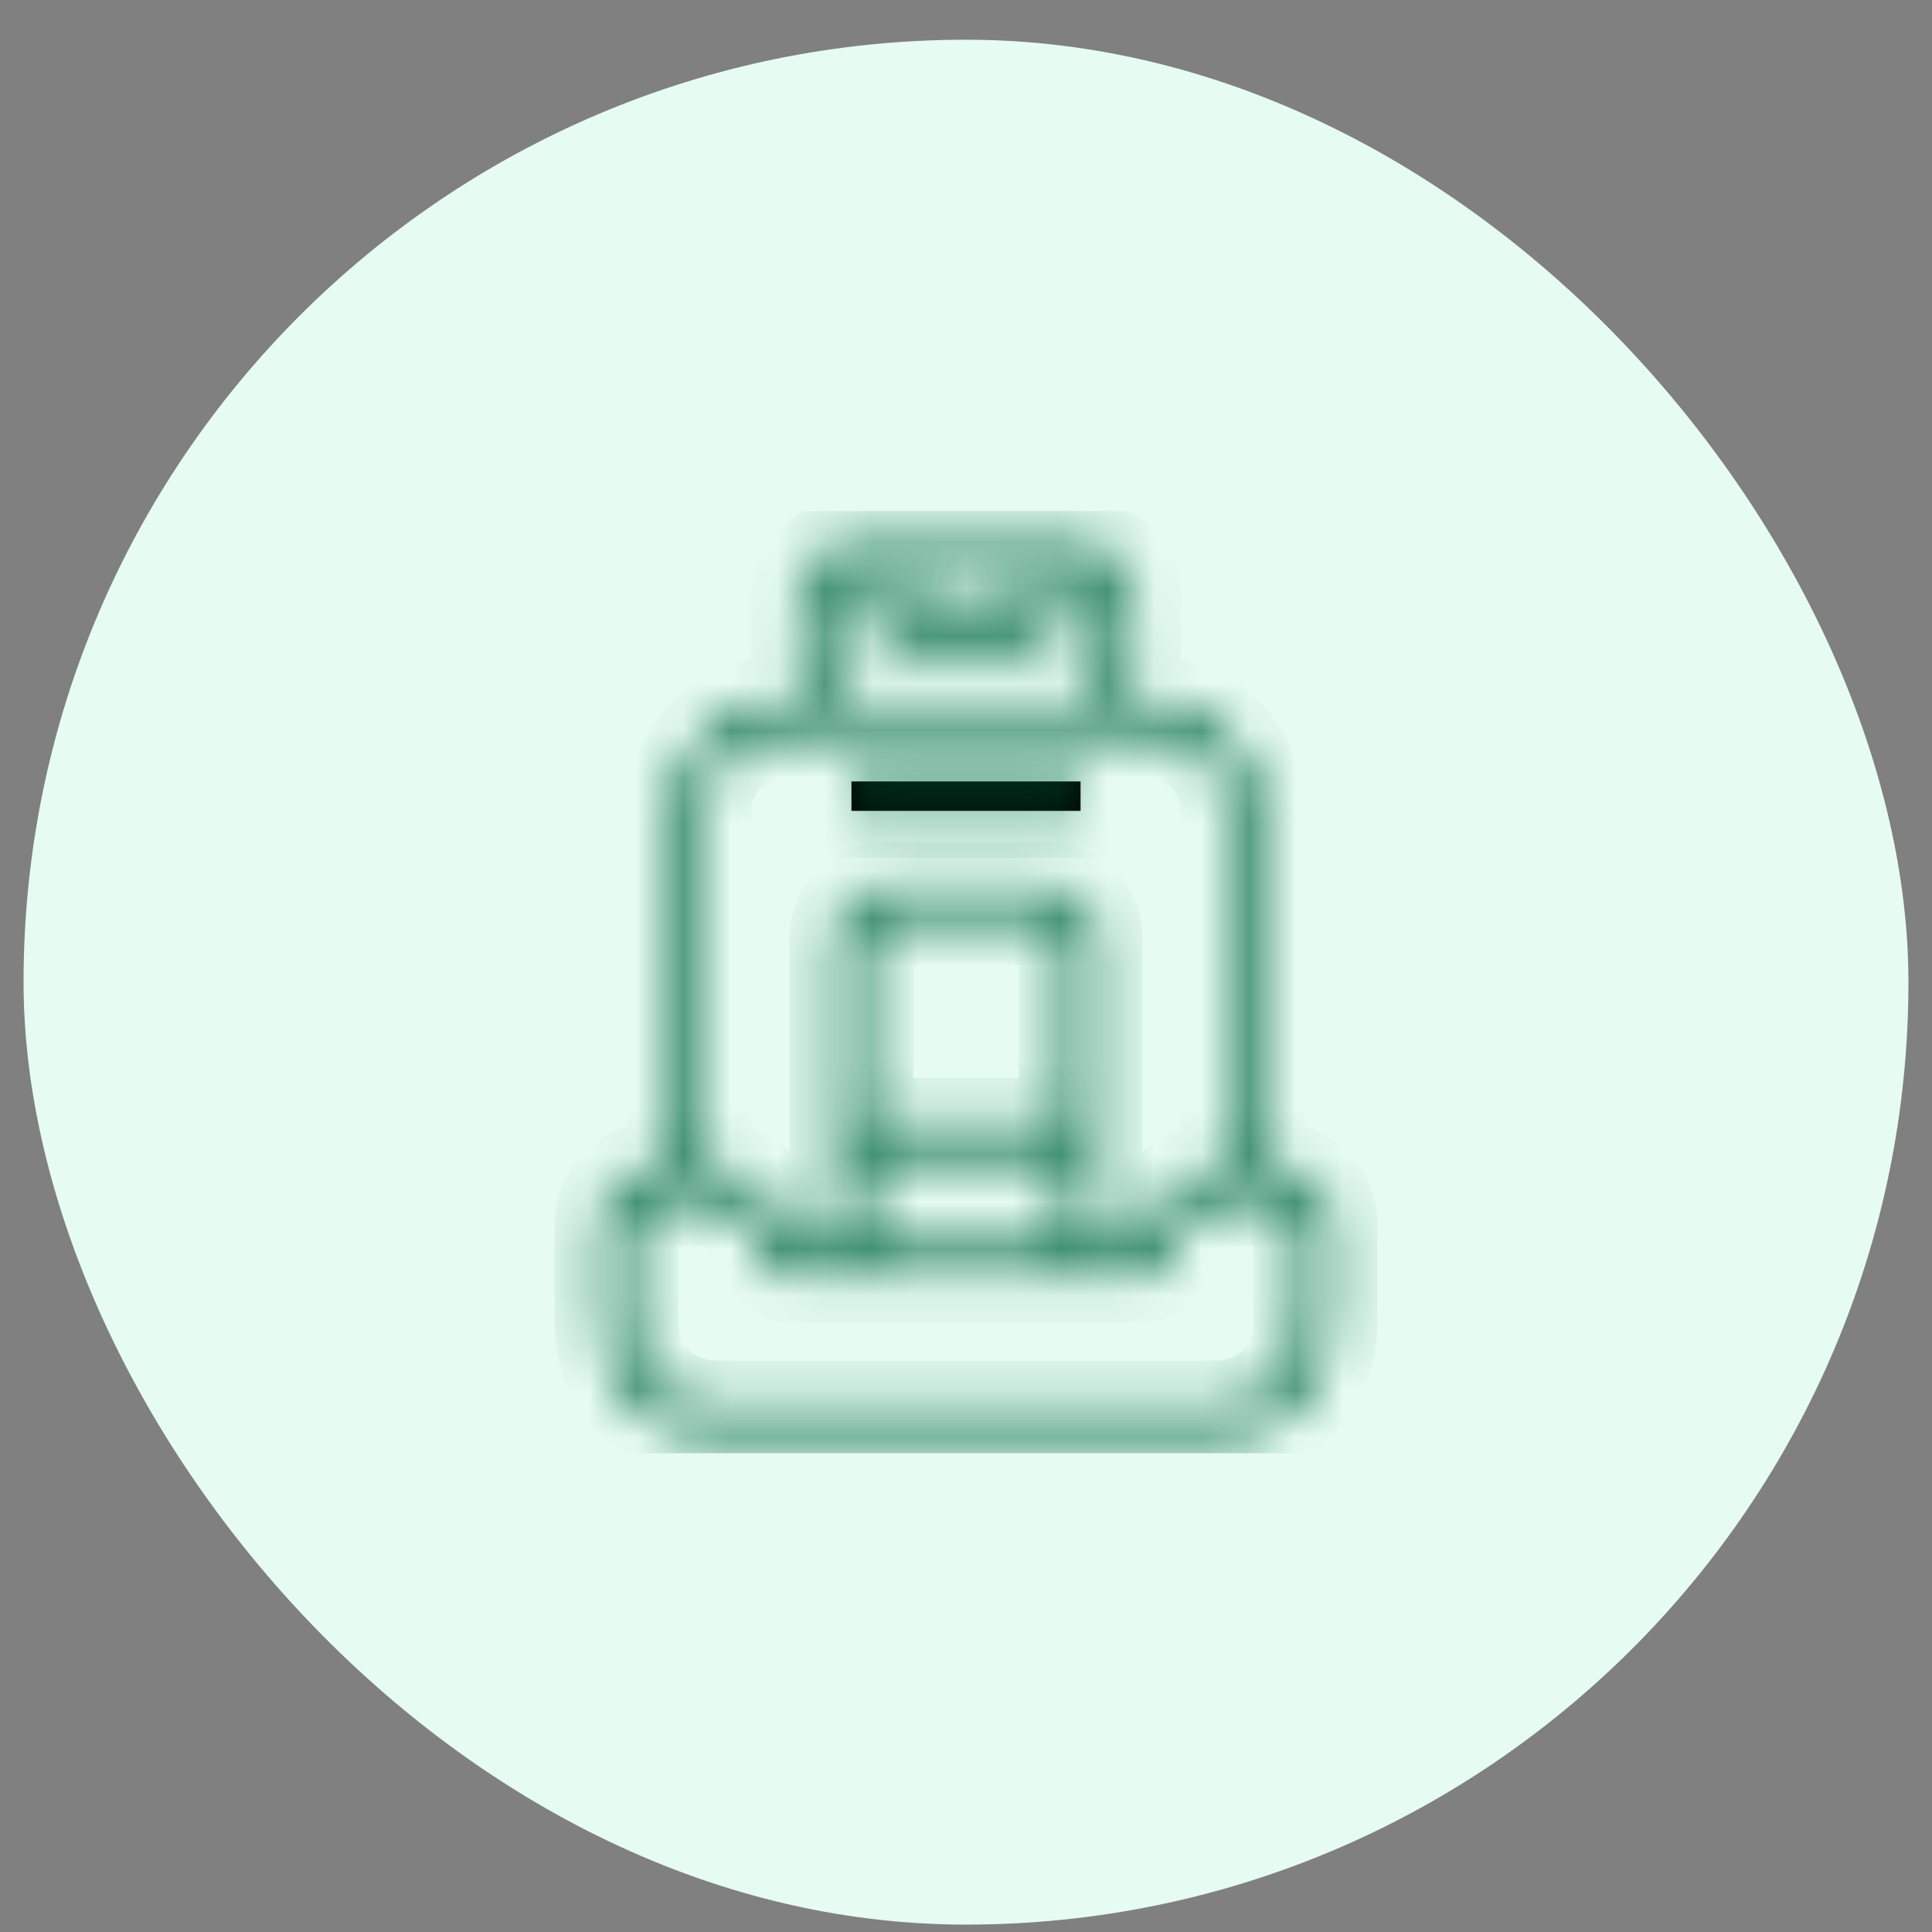<svg width="41" height="41" viewBox="0 0 41 41" fill="none" xmlns="http://www.w3.org/2000/svg">
<rect x="0" y="0" width="41" height="41" fill="#808080" stroke="none"/>
<rect x="0.5" y="0.843" width="40" height="40" rx="20" fill="#E6FBF2"/>
<g clip-path="url(#clip0_33_33952)">
<mask id="path-2-inside-1_33_33952" fill="white">
<path d="M22.931 16.583H18.069V17.208H22.931V16.583Z"/>
</mask>
<path d="M22.931 16.583H18.069V17.208H22.931V16.583Z" fill="black"/>
<path d="M18.069 16.583V15.583H17.069V16.583H18.069ZM22.931 16.583H23.931V15.583H22.931V16.583ZM22.931 17.208V18.208H23.931V17.208H22.931ZM18.069 17.208H17.069V18.208H18.069V17.208ZM18.069 17.583H22.931V15.583H18.069V17.583ZM21.931 16.583V17.208H23.931V16.583H21.931ZM22.931 16.208H18.069V18.208H22.931V16.208ZM19.069 17.208V16.583H17.069V17.208H19.069Z" fill="#00673E" mask="url(#path-2-inside-1_33_33952)"/>
<mask id="path-4-inside-2_33_33952" fill="white">
<path d="M28.23 28.099V25.961C28.23 25.659 28.11 25.37 27.896 25.157C27.683 24.943 27.394 24.823 27.092 24.823H26.672V17.172C26.671 16.577 26.434 16.006 26.014 15.586C25.593 15.165 25.022 14.928 24.427 14.928H23.971C24.025 14.8 24.054 14.662 24.054 14.523V12.653C24.053 12.381 23.945 12.119 23.752 11.926C23.559 11.733 23.297 11.625 23.025 11.624H17.975C17.703 11.625 17.441 11.733 17.248 11.926C17.055 12.119 16.947 12.381 16.946 12.653V14.523C16.946 14.662 16.975 14.8 17.029 14.928H16.573C15.978 14.928 15.407 15.165 14.986 15.586C14.566 16.006 14.329 16.577 14.328 17.172V24.823H13.908C13.606 24.823 13.317 24.943 13.104 25.157C12.89 25.37 12.77 25.659 12.77 25.961V28.099C12.771 28.735 13.024 29.344 13.473 29.794C13.922 30.243 14.532 30.496 15.168 30.497H25.832C26.468 30.496 27.078 30.243 27.527 29.794C27.977 29.344 28.229 28.735 28.23 28.099ZM21.75 12.249V13.03H19.25V12.249H21.75ZM17.571 14.523V12.653C17.572 12.546 17.614 12.444 17.69 12.368C17.766 12.292 17.868 12.25 17.975 12.249H18.625V13.343C18.625 13.426 18.658 13.505 18.716 13.564C18.775 13.622 18.855 13.655 18.938 13.655H22.062C22.145 13.655 22.225 13.622 22.284 13.564C22.342 13.505 22.375 13.426 22.375 13.343V12.249H23.025C23.132 12.25 23.234 12.292 23.31 12.368C23.386 12.444 23.428 12.546 23.429 12.653V14.523C23.428 14.63 23.386 14.733 23.31 14.809C23.234 14.884 23.132 14.927 23.025 14.928H17.975C17.868 14.927 17.766 14.884 17.69 14.809C17.614 14.733 17.572 14.63 17.571 14.523ZM14.953 17.172C14.954 16.743 15.125 16.331 15.428 16.027C15.732 15.724 16.144 15.553 16.573 15.553H24.427C24.856 15.553 25.268 15.724 25.572 16.027C25.875 16.331 26.046 16.743 26.047 17.172V24.823H25.816C25.591 24.823 25.37 24.882 25.174 24.994C24.978 25.105 24.814 25.266 24.699 25.459L24.116 26.443H23.244V19.874C23.243 19.608 23.137 19.352 22.949 19.164C22.761 18.976 22.505 18.87 22.239 18.87H18.761C18.495 18.87 18.239 18.976 18.051 19.164C17.863 19.352 17.757 19.608 17.757 19.874V26.443H16.884L16.301 25.459C16.185 25.265 16.022 25.105 15.826 24.993C15.63 24.882 15.409 24.823 15.184 24.822H14.953V17.172ZM22.619 23.874H18.382V19.874C18.382 19.773 18.422 19.677 18.493 19.606C18.564 19.535 18.661 19.495 18.761 19.495H22.239C22.339 19.495 22.436 19.535 22.507 19.606C22.578 19.677 22.618 19.773 22.619 19.874V23.874ZM18.382 24.499H22.619V26.445H18.382V24.499ZM13.395 28.099V25.961C13.395 25.825 13.449 25.695 13.546 25.598C13.642 25.502 13.772 25.448 13.908 25.448H15.184C15.301 25.448 15.415 25.479 15.517 25.537C15.618 25.594 15.703 25.678 15.763 25.778L16.438 26.915C16.465 26.962 16.505 27.001 16.552 27.027C16.599 27.054 16.652 27.068 16.706 27.068H24.295C24.349 27.068 24.402 27.054 24.449 27.027C24.497 27.001 24.536 26.962 24.564 26.915L25.237 25.778C25.297 25.678 25.381 25.595 25.483 25.537C25.585 25.479 25.699 25.448 25.816 25.448H27.092C27.228 25.448 27.358 25.502 27.455 25.598C27.551 25.695 27.605 25.825 27.605 25.961V28.099C27.605 28.569 27.418 29.02 27.085 29.352C26.753 29.684 26.302 29.871 25.832 29.872H15.168C14.698 29.871 14.247 29.684 13.915 29.352C13.582 29.02 13.396 28.569 13.395 28.099Z"/>
</mask>
<path d="M28.23 28.099V25.961C28.23 25.659 28.11 25.37 27.896 25.157C27.683 24.943 27.394 24.823 27.092 24.823H26.672V17.172C26.671 16.577 26.434 16.006 26.014 15.586C25.593 15.165 25.022 14.928 24.427 14.928H23.971C24.025 14.8 24.054 14.662 24.054 14.523V12.653C24.053 12.381 23.945 12.119 23.752 11.926C23.559 11.733 23.297 11.625 23.025 11.624H17.975C17.703 11.625 17.441 11.733 17.248 11.926C17.055 12.119 16.947 12.381 16.946 12.653V14.523C16.946 14.662 16.975 14.8 17.029 14.928H16.573C15.978 14.928 15.407 15.165 14.986 15.586C14.566 16.006 14.329 16.577 14.328 17.172V24.823H13.908C13.606 24.823 13.317 24.943 13.104 25.157C12.89 25.37 12.77 25.659 12.77 25.961V28.099C12.771 28.735 13.024 29.344 13.473 29.794C13.922 30.243 14.532 30.496 15.168 30.497H25.832C26.468 30.496 27.078 30.243 27.527 29.794C27.977 29.344 28.229 28.735 28.23 28.099ZM21.75 12.249V13.03H19.25V12.249H21.75ZM17.571 14.523V12.653C17.572 12.546 17.614 12.444 17.69 12.368C17.766 12.292 17.868 12.25 17.975 12.249H18.625V13.343C18.625 13.426 18.658 13.505 18.716 13.564C18.775 13.622 18.855 13.655 18.938 13.655H22.062C22.145 13.655 22.225 13.622 22.284 13.564C22.342 13.505 22.375 13.426 22.375 13.343V12.249H23.025C23.132 12.25 23.234 12.292 23.31 12.368C23.386 12.444 23.428 12.546 23.429 12.653V14.523C23.428 14.63 23.386 14.733 23.31 14.809C23.234 14.884 23.132 14.927 23.025 14.928H17.975C17.868 14.927 17.766 14.884 17.69 14.809C17.614 14.733 17.572 14.63 17.571 14.523ZM14.953 17.172C14.954 16.743 15.125 16.331 15.428 16.027C15.732 15.724 16.144 15.553 16.573 15.553H24.427C24.856 15.553 25.268 15.724 25.572 16.027C25.875 16.331 26.046 16.743 26.047 17.172V24.823H25.816C25.591 24.823 25.37 24.882 25.174 24.994C24.978 25.105 24.814 25.266 24.699 25.459L24.116 26.443H23.244V19.874C23.243 19.608 23.137 19.352 22.949 19.164C22.761 18.976 22.505 18.87 22.239 18.87H18.761C18.495 18.87 18.239 18.976 18.051 19.164C17.863 19.352 17.757 19.608 17.757 19.874V26.443H16.884L16.301 25.459C16.185 25.265 16.022 25.105 15.826 24.993C15.63 24.882 15.409 24.823 15.184 24.822H14.953V17.172ZM22.619 23.874H18.382V19.874C18.382 19.773 18.422 19.677 18.493 19.606C18.564 19.535 18.661 19.495 18.761 19.495H22.239C22.339 19.495 22.436 19.535 22.507 19.606C22.578 19.677 22.618 19.773 22.619 19.874V23.874ZM18.382 24.499H22.619V26.445H18.382V24.499ZM13.395 28.099V25.961C13.395 25.825 13.449 25.695 13.546 25.598C13.642 25.502 13.772 25.448 13.908 25.448H15.184C15.301 25.448 15.415 25.479 15.517 25.537C15.618 25.594 15.703 25.678 15.763 25.778L16.438 26.915C16.465 26.962 16.505 27.001 16.552 27.027C16.599 27.054 16.652 27.068 16.706 27.068H24.295C24.349 27.068 24.402 27.054 24.449 27.027C24.497 27.001 24.536 26.962 24.564 26.915L25.237 25.778C25.297 25.678 25.381 25.595 25.483 25.537C25.585 25.479 25.699 25.448 25.816 25.448H27.092C27.228 25.448 27.358 25.502 27.455 25.598C27.551 25.695 27.605 25.825 27.605 25.961V28.099C27.605 28.569 27.418 29.02 27.085 29.352C26.753 29.684 26.302 29.871 25.832 29.872H15.168C14.698 29.871 14.247 29.684 13.915 29.352C13.582 29.02 13.396 28.569 13.395 28.099Z" fill="black" stroke="#00673E" stroke-width="2" mask="url(#path-4-inside-2_33_33952)"/>
</g>
<defs>
<clipPath id="clip0_33_33952">
<rect width="20" height="20" fill="white" transform="translate(10.5 10.843)"/>
</clipPath>
</defs>
</svg>
